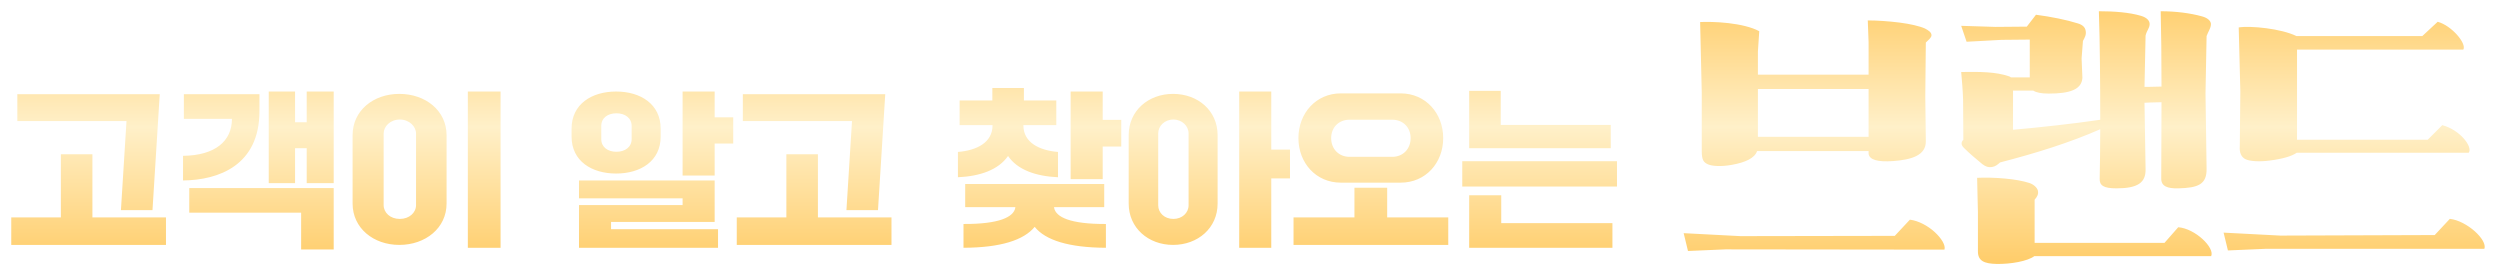 <svg width="889" height="98" viewBox="0 0 889 98" fill="none" xmlns="http://www.w3.org/2000/svg">
<g filter="url(#filter0_d_671_3928)">
<path d="M52.223 72.728H41.003L42.983 41.048H4.163V31.508H54.803L52.223 72.728ZM57.023 85.088H2.003V75.308H19.643V52.868H30.863V75.308H57.023V85.088ZM102.923 63.128H93.563V30.548H102.923V41.468H107.063V30.548H116.663V63.128H107.063V50.708H102.923V63.128ZM63.083 62.168V53.408C74.483 53.288 80.483 48.188 80.483 40.268H63.383V31.508H90.263V37.508C90.263 56.768 75.803 62.048 63.083 62.168ZM105.083 73.628H65.303V64.868H116.663V86.708H105.083V73.628ZM176.003 86.108H164.363V30.548H176.003V86.108ZM140.003 85.088C130.763 85.088 123.383 79.088 123.383 70.388V46.088C123.383 37.328 130.763 31.388 140.003 31.388C149.303 31.388 156.803 37.328 156.803 46.088V70.388C156.803 79.088 149.303 85.088 140.003 85.088ZM140.183 75.848C143.543 75.848 145.943 73.628 145.943 70.928V45.488C145.943 42.968 143.543 40.508 140.183 40.508C136.763 40.508 134.423 42.968 134.423 45.488V70.928C134.423 73.628 136.763 75.848 140.183 75.848ZM217.092 59.708C208.392 59.708 201.252 55.268 201.252 46.568V43.748C201.252 35.048 208.392 30.548 217.092 30.548C225.792 30.548 232.932 35.048 232.932 43.748V46.568C232.932 55.268 225.792 59.708 217.092 59.708ZM252.132 60.428H240.732V30.548H252.132V39.728H258.732V49.028H252.132V60.428ZM217.212 51.968C220.272 51.968 222.612 50.288 222.612 47.468V42.788C222.612 39.968 220.272 38.288 217.212 38.288C214.092 38.288 211.812 39.968 211.812 42.788V47.468C211.812 50.288 214.092 51.968 217.212 51.968ZM253.332 86.108H203.892V70.928H240.732V68.528H203.892V62.168H252.132V76.928H215.292V79.508H253.332V86.108ZM310.212 72.728H298.992L300.972 41.048H262.152V31.508H312.792L310.212 72.728ZM315.012 85.088H259.992V75.308H277.632V52.868H288.852V75.308H315.012V85.088ZM338.64 61.028V52.028C345.36 51.488 350.94 48.668 350.94 42.608V42.488H339.24V33.728H350.88V29.288H362.1V33.728H373.62V42.488H361.92V42.608C361.92 48.668 367.56 51.488 374.22 52.028V61.028C366.3 60.668 359.82 58.388 356.46 53.468C353.04 58.388 346.56 60.668 338.64 61.028ZM390.12 61.688H378.72V30.548H390.12V40.628H396.72V50.108H390.12V61.688ZM340.62 86.108V77.648C353.34 77.708 358.44 75.188 359.04 71.888V71.648H341.22V63.428H390.66V71.648H372.84V71.888C373.44 75.188 378.54 77.708 391.26 77.648V86.108C378.06 86.048 369.72 83.408 365.94 78.668C362.04 83.408 353.82 86.048 340.62 86.108ZM450.06 86.108H438.66V30.548H450.06V51.188H456.72V61.448H450.06V86.108ZM415.14 85.088C406.38 85.088 399.36 79.088 399.36 70.388V46.088C399.36 37.328 406.38 31.388 415.14 31.388C423.96 31.388 430.98 37.328 430.98 46.088V70.388C430.98 79.088 423.96 85.088 415.14 85.088ZM415.26 75.848C418.38 75.848 420.66 73.688 420.66 70.988V45.428C420.66 42.848 418.38 40.508 415.26 40.508C412.08 40.508 409.86 42.848 409.86 45.428V70.988C409.86 73.688 412.08 75.848 415.26 75.848ZM496.08 62.948H474.78C465.96 62.948 459.72 55.928 459.72 47.108C459.72 38.288 465.96 31.208 474.78 31.208H496.08C504.96 31.208 511.2 38.288 511.2 47.108C511.2 55.928 504.96 62.948 496.08 62.948ZM477.9 53.768H493.08C496.92 53.768 499.62 50.948 499.62 47.108C499.62 43.328 496.92 40.568 493.08 40.568H477.9C474.06 40.568 471.36 43.328 471.36 47.108C471.36 50.948 474.06 53.768 477.9 53.768ZM513 85.088H457.98V75.308H479.64V64.748H491.28V75.308H513V85.088ZM570.78 50.708H520.44V30.308H531.66V42.428H570.78V50.708ZM573 64.328H517.98V55.328H573V64.328ZM571.38 86.108H520.44V67.448H531.84V77.348H571.38V86.108ZM598.247 87.248L596.711 80.912L616.871 81.968L671.783 81.872L677.159 76.112C680.231 76.496 683.591 78.32 685.991 80.528C688.391 82.736 689.927 85.232 689.447 86.768L611.591 86.672L598.247 87.248ZM613.799 56.624C610.055 57.296 606.887 57.104 605.351 56.432C603.911 55.76 603.143 55.088 603.143 51.728V30.992L602.567 5.84C604.583 5.744 608.519 5.744 612.647 6.224C616.775 6.704 620.999 7.664 623.591 9.104L623.111 16.304V24.56H662.471V13.136L662.183 5.264C665.639 5.264 669.671 5.552 673.511 6.032C677.255 6.512 680.615 7.28 682.535 8.144C683.783 8.816 684.839 9.488 684.839 10.544C684.839 11.408 683.591 12.368 682.823 13.136L682.631 32.336L682.823 48.176C682.919 53.168 677.927 54.8 671.111 55.28C665.639 55.664 662.759 54.8 662.471 52.688V51.728H622.823C621.959 54.224 618.695 55.76 613.799 56.624ZM623.111 46.64H662.471V29.648H623.111V46.64ZM750.599 64.976C745.991 64.976 744.551 63.92 744.647 61.52C744.743 56.816 744.839 50.672 744.839 43.952C734.183 48.656 721.895 52.496 709.223 55.76C708.359 56.528 707.591 57.2 706.343 57.392C705.095 57.584 704.135 57.296 702.887 56.336C700.679 54.512 698.279 52.496 696.359 50.576C695.303 49.52 695.303 48.56 696.167 47.696L696.071 33.392C695.975 30.128 695.687 26.96 695.399 23.6C701.831 23.504 707.687 23.504 712.391 25.136C712.679 25.232 712.871 25.328 713.063 25.52H719.783V12.08L709.703 12.176L697.319 12.848L695.399 7.184L707.591 7.568L718.727 7.472L721.991 3.248C727.271 3.92 732.935 5.072 736.871 6.32C738.503 6.8 739.463 7.664 739.655 8.912C739.943 10.352 739.367 11.312 738.695 12.56L738.215 18.8L738.503 25.712C738.215 29.84 734.087 31.28 726.503 31.28C723.815 31.28 722.087 30.896 721.031 30.224H713.831V44.144C723.527 43.28 735.047 42.032 744.839 40.592C744.839 27.824 744.743 13.328 744.359 2C749.735 2 755.111 2.384 759.335 3.632C761.639 4.304 762.503 5.552 762.407 6.704C762.311 8.144 761.447 8.72 760.967 10.64L760.583 28.88H762.503L766.631 28.784C766.631 18.8 766.535 9.008 766.343 2C771.719 2 776.903 2.672 781.031 3.824C783.239 4.4 784.391 5.648 784.199 6.896C784.007 8.336 783.239 9.2 782.663 10.832L782.279 31.28L782.663 57.968C782.759 63.632 779.591 64.784 772.679 64.976C768.647 65.072 766.535 64.208 766.535 61.52C766.535 54.704 766.631 44.72 766.631 34.352L762.695 34.448L760.583 34.544L760.967 58.16C761.063 62.96 758.183 64.976 750.599 64.976ZM707.975 91.856C703.655 91.76 701.351 90.8 701.351 87.44V73.52L701.063 61.232C707.207 60.944 715.271 61.616 719.591 63.056C721.127 63.536 722.375 64.688 722.663 65.744C722.951 66.992 722.471 67.952 721.511 69.008V84.368H767.687L772.583 78.8C778.631 79.28 785.639 86.096 784.295 89.072H721.415C719.015 90.896 712.967 91.952 707.975 91.856ZM790.247 87.056L788.711 80.72L808.871 81.776L863.783 81.584L869.159 75.824C875.207 76.496 882.599 83.312 881.447 86.48H803.591L790.247 87.056ZM805.127 55.088C801.479 55.568 798.119 55.376 796.487 54.608C794.951 53.84 794.279 52.208 794.471 49.904L794.663 30.512L794.087 7.76C798.215 7.088 809.159 8.144 814.631 10.832H859.367L864.839 5.744C869.831 7.088 875.207 13.52 873.959 15.632H814.823V47.696H861.287L866.471 42.512C872.807 44.144 877.415 50.288 875.879 52.304H814.727C812.999 53.552 809.639 54.512 805.127 55.088Z" fill="url(#paint0_linear_671_3928)"/>
</g>
<defs>
<filter id="filter0_d_671_3928" x="0" y="0" width="888.602" height="97.952" filterUnits="userSpaceOnUse" color-interpolation-filters="sRGB">
<feFlood flood-opacity="0" result="BackgroundImageFix"/>
<feColorMatrix in="SourceAlpha" type="matrix" values="0 0 0 0 0 0 0 0 0 0 0 0 0 0 0 0 0 0 127 0" result="hardAlpha"/>
<feOffset dx="2" dy="2"/>
<feGaussianBlur stdDeviation="2"/>
<feComposite in2="hardAlpha" operator="out"/>
<feColorMatrix type="matrix" values="0 0 0 0 0 0 0 0 0 0 0 0 0 0 0 0 0 0 0.5 0"/>
<feBlend mode="normal" in2="BackgroundImageFix" result="effect1_dropShadow_671_3928"/>
<feBlend mode="normal" in="SourceGraphic" in2="effect1_dropShadow_671_3928" result="shape"/>
</filter>
<linearGradient id="paint0_linear_671_3928" x1="503.346" y1="-8.681" x2="503.346" y2="97.963" gradientUnits="userSpaceOnUse">
<stop stop-color="#FFC85D"/>
<stop offset="0.486" stop-color="#FFF0C9"/>
<stop offset="1" stop-color="#FFC85D"/>
</linearGradient>
</defs>
</svg>
